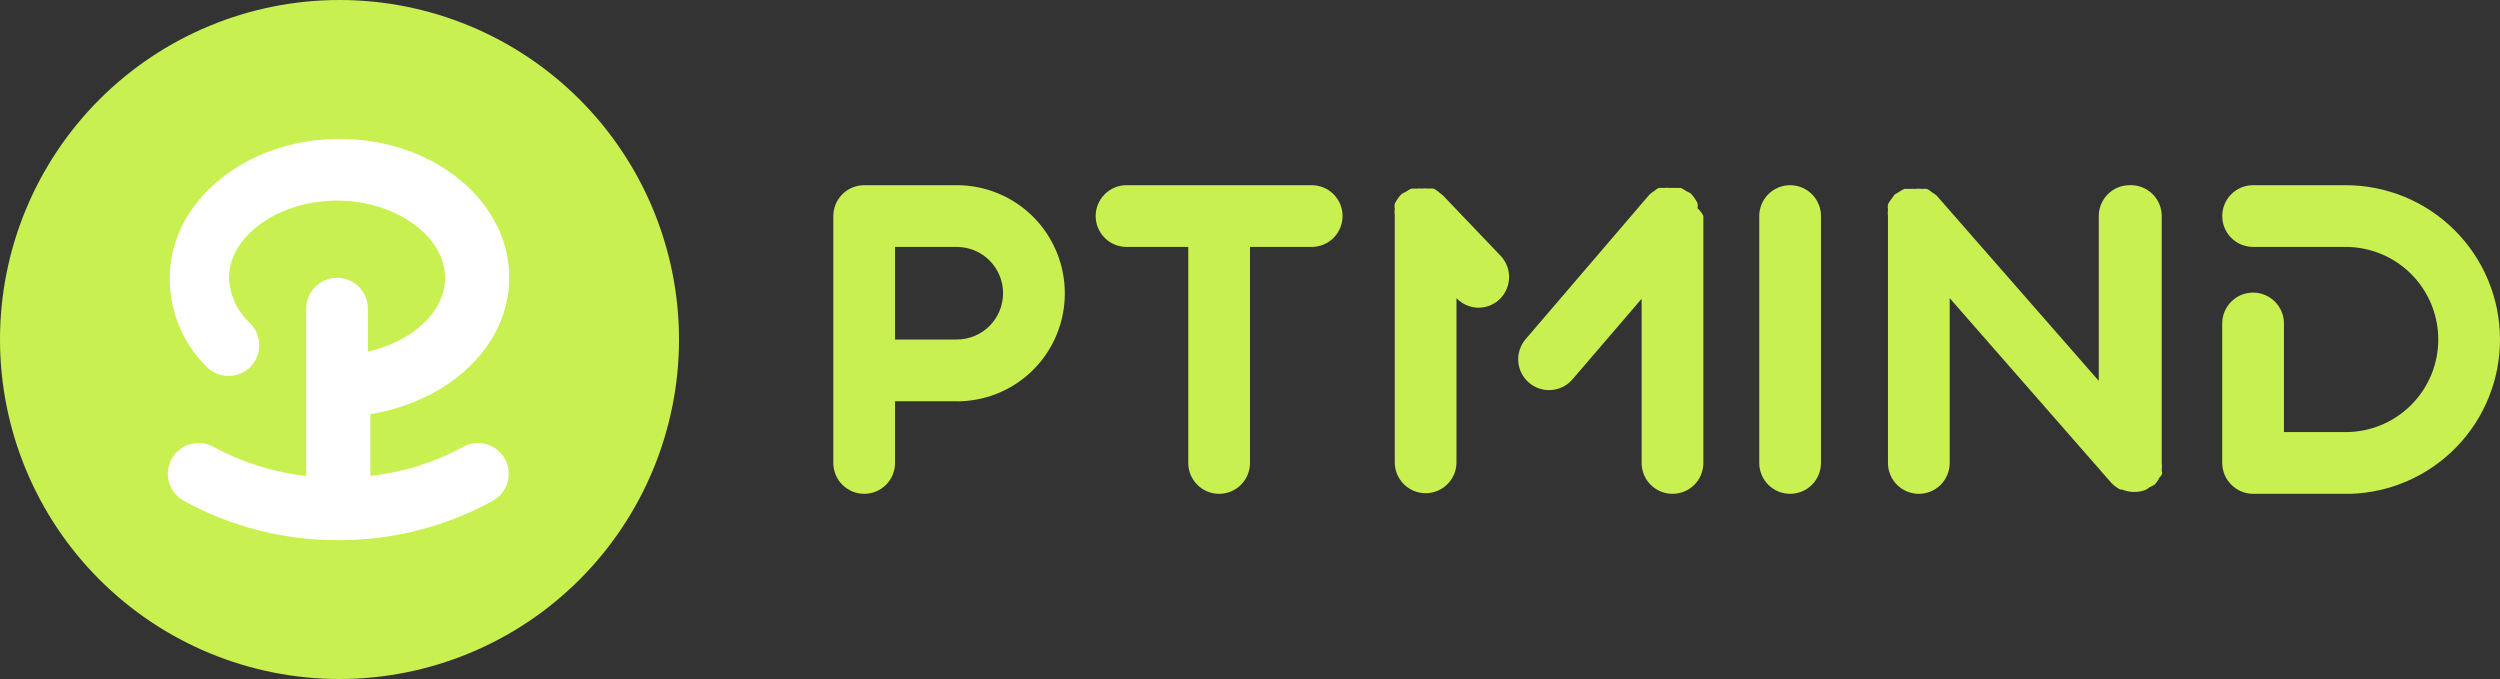 <?xml version="1.0" encoding="utf-8"?>
<svg xmlns="http://www.w3.org/2000/svg" fill="none" height="100%" overflow="visible" preserveAspectRatio="none" style="display: block;" viewBox="0 0 162 44" width="100%">
<rect x="0" y="0" width="162" height="44" fill="#333333" stroke="none"/>
<g clip-path="url(#clip0_0_511)" id="logo">
<path d="M61.999 12H55.999C55.469 12 54.96 12.211 54.585 12.586C54.21 12.961 53.999 13.47 53.999 14V30C53.999 30.53 54.21 31.039 54.585 31.414C54.96 31.789 55.469 32 55.999 32C56.53 32 57.039 31.789 57.414 31.414C57.789 31.039 57.999 30.53 57.999 30V26H61.999C62.093 26.009 62.186 26.009 62.279 26C64.085 25.933 65.795 25.168 67.048 23.866C68.301 22.564 69.001 20.827 68.999 19.02C69.002 18.099 68.823 17.187 68.472 16.335C68.122 15.483 67.607 14.709 66.956 14.057C66.306 13.405 65.534 12.888 64.683 12.535C63.832 12.182 62.92 12 61.999 12ZM61.999 22H61.859H57.999V16H61.999C62.795 16 63.558 16.316 64.121 16.879C64.683 17.441 64.999 18.204 64.999 19C64.999 19.796 64.683 20.559 64.121 21.121C63.558 21.684 62.795 22 61.999 22Z" fill="#C8F050" id="Vector"/>
<path d="M162 22C162 19.348 160.946 16.804 159.071 14.929C157.195 13.053 154.652 12 152 12H146C145.469 12 144.961 12.211 144.586 12.586C144.21 12.961 144 13.47 144 14C144 14.53 144.21 15.039 144.586 15.414C144.961 15.789 145.469 16 146 16H152C153.591 16 155.117 16.632 156.242 17.757C157.368 18.883 158 20.409 158 22C158 23.591 157.368 25.117 156.242 26.242C155.117 27.368 153.591 28 152 28H151.86H148V20.96C148 20.43 147.789 19.921 147.414 19.546C147.039 19.171 146.53 18.96 146 18.96C145.469 18.96 144.961 19.171 144.586 19.546C144.21 19.921 144 20.43 144 20.96V30C144.001 30.265 144.054 30.526 144.157 30.77C144.26 31.014 144.411 31.235 144.6 31.42C144.972 31.789 145.475 31.998 146 32H152C152.12 32 152.2 32 152.3 32C154.9 31.922 157.367 30.834 159.178 28.967C160.989 27.1 162.001 24.601 162 22Z" fill="#C8F050" id="Vector_2"/>
<path d="M116 12C115.469 12 114.96 12.211 114.585 12.586C114.21 12.961 114 13.47 114 14V30C114 30.53 114.21 31.039 114.585 31.414C114.96 31.789 115.469 32 116 32C116.53 32 117.039 31.789 117.414 31.414C117.789 31.039 118 30.53 118 30V14C118 13.47 117.789 12.961 117.414 12.586C117.039 12.211 116.53 12 116 12Z" fill="#C8F050" id="Vector_3"/>
<path d="M138 12C137.469 12 136.961 12.21 136.586 12.585C136.211 12.961 136 13.469 136 14V24.68L125.5 12.68C125.395 12.588 125.281 12.508 125.16 12.44C125.073 12.355 124.971 12.287 124.86 12.24C124.753 12.231 124.646 12.231 124.54 12.24C124.394 12.219 124.246 12.219 124.1 12.24C124.007 12.23 123.913 12.23 123.82 12.24H123.4C123.267 12.301 123.139 12.375 123.02 12.46L122.78 12.6L122.5 12.98C122.439 13.062 122.386 13.149 122.34 13.24C122.322 13.359 122.322 13.48 122.34 13.6C122.321 13.732 122.321 13.867 122.34 14V30C122.34 30.53 122.55 31.039 122.926 31.414C123.301 31.789 123.809 32 124.34 32C124.87 32 125.379 31.789 125.754 31.414C126.129 31.039 126.34 30.53 126.34 30V19.32L136.84 31.32C137.002 31.475 137.184 31.609 137.38 31.72H137.5C137.754 31.824 138.025 31.879 138.3 31.88C138.553 31.884 138.805 31.836 139.04 31.74C139.127 31.698 139.208 31.644 139.28 31.58C139.399 31.532 139.513 31.472 139.62 31.4C139.717 31.295 139.804 31.181 139.88 31.06C139.88 30.96 140.02 30.88 140.08 30.76C140.14 30.64 140.08 30.56 140.08 30.46C140.101 30.307 140.101 30.152 140.08 30V14C140.08 13.73 140.026 13.463 139.92 13.215C139.815 12.967 139.66 12.743 139.466 12.556C139.272 12.37 139.042 12.224 138.79 12.128C138.538 12.033 138.269 11.989 138 12Z" fill="#C8F050" id="Vector_4"/>
<path d="M84.999 12H72.999C72.469 12 71.96 12.211 71.585 12.586C71.21 12.961 70.999 13.47 70.999 14C70.999 14.53 71.21 15.039 71.585 15.414C71.96 15.789 72.469 16 72.999 16H76.999V30C76.999 30.53 77.21 31.039 77.585 31.414C77.96 31.789 78.469 32 78.999 32C79.53 32 80.039 31.789 80.414 31.414C80.789 31.039 80.999 30.53 80.999 30V16H84.999C85.53 16 86.039 15.789 86.414 15.414C86.789 15.039 86.999 14.53 86.999 14C86.999 13.47 86.789 12.961 86.414 12.586C86.039 12.211 85.53 12 84.999 12Z" fill="#C8F050" id="Vector_5"/>
<path d="M93.52 12.68L93.18 12.4C93.091 12.333 92.998 12.273 92.9 12.22C92.78 12.211 92.66 12.211 92.54 12.22C92.407 12.201 92.273 12.201 92.14 12.22C92.047 12.209 91.953 12.209 91.86 12.22H91.46C91.327 12.281 91.2 12.355 91.08 12.44C90.996 12.472 90.916 12.512 90.84 12.56C90.731 12.659 90.636 12.774 90.56 12.9C90.493 12.995 90.433 13.096 90.38 13.2C90.36 13.312 90.36 13.428 90.38 13.54C90.359 13.679 90.359 13.821 90.38 13.96V29.96C90.38 30.49 90.591 30.999 90.966 31.374C91.341 31.749 91.85 31.96 92.38 31.96C92.91 31.96 93.419 31.749 93.794 31.374C94.169 30.999 94.38 30.49 94.38 29.96V19.32C94.564 19.513 94.784 19.667 95.028 19.773C95.272 19.88 95.534 19.936 95.8 19.94C96.277 19.94 96.738 19.77 97.1 19.46C97.5 19.112 97.746 18.62 97.784 18.091C97.821 17.563 97.647 17.041 97.3 16.64L93.52 12.68Z" fill="#C8F050" id="Vector_6"/>
<path d="M109.998 13.5C110.019 13.388 110.019 13.273 109.998 13.16C109.946 13.056 109.886 12.956 109.818 12.86C109.742 12.734 109.648 12.619 109.538 12.52C109.463 12.472 109.382 12.432 109.298 12.4C109.179 12.315 109.052 12.242 108.918 12.18H108.518C108.425 12.171 108.331 12.171 108.238 12.18C108.106 12.161 107.971 12.161 107.838 12.18C107.718 12.171 107.598 12.171 107.478 12.18C107.384 12.228 107.297 12.289 107.218 12.36C107.086 12.437 106.965 12.531 106.858 12.64L98.858 21.98C98.688 22.18 98.558 22.411 98.477 22.661C98.395 22.91 98.364 23.174 98.384 23.436C98.405 23.698 98.477 23.953 98.596 24.187C98.715 24.421 98.879 24.629 99.078 24.8C99.441 25.11 99.902 25.28 100.378 25.28C100.667 25.28 100.953 25.218 101.215 25.097C101.477 24.976 101.711 24.8 101.898 24.58L106.378 19.36V30C106.378 30.531 106.589 31.039 106.964 31.414C107.339 31.789 107.848 32 108.378 32C108.909 32 109.417 31.789 109.793 31.414C110.168 31.039 110.378 30.531 110.378 30V14C110.291 13.807 110.161 13.636 109.998 13.5Z" fill="#C8F050" id="Vector_7"/>
<g id="Group 2007692018">
<path d="M22 0C16.165 0 10.569 2.318 6.444 6.444C2.318 10.569 0 16.165 0 22C0 27.835 2.318 33.431 6.444 37.556C10.569 41.682 16.165 44 22 44C27.835 44 33.431 41.682 37.556 37.556C41.682 33.431 44 27.835 44 22C44 16.165 41.682 10.569 37.556 6.444C33.431 2.318 27.835 0 22 0Z" fill="#C8F050" id="Vector_8"/>
<path d="M30 28.96C30.23 28.832 30.482 28.751 30.743 28.721C31.004 28.692 31.269 28.714 31.521 28.786C31.774 28.858 32.01 28.98 32.215 29.144C32.421 29.307 32.592 29.51 32.72 29.74C32.846 29.971 32.926 30.224 32.955 30.486C32.983 30.748 32.959 31.013 32.885 31.266C32.811 31.519 32.687 31.754 32.521 31.959C32.356 32.164 32.151 32.334 31.92 32.46C28.856 34.141 25.415 35.015 21.92 35C18.425 35.015 14.984 34.141 11.92 32.46C11.688 32.334 11.484 32.164 11.318 31.959C11.152 31.754 11.029 31.519 10.954 31.266C10.88 31.013 10.857 30.748 10.885 30.486C10.913 30.224 10.993 29.971 11.12 29.74C11.247 29.51 11.418 29.307 11.624 29.144C11.83 28.98 12.066 28.858 12.318 28.786C12.571 28.714 12.835 28.692 13.096 28.721C13.357 28.751 13.61 28.832 13.84 28.96C15.698 29.971 17.736 30.609 19.84 30.84V20C19.84 19.469 20.05 18.961 20.425 18.585C20.801 18.21 21.309 18 21.84 18C22.37 18 22.879 18.21 23.254 18.585C23.629 18.961 23.84 19.469 23.84 20V22.78C26.7 22.14 28.84 20.22 28.84 18C28.84 15.3 25.64 13 21.84 13C18.04 13 14.84 15.3 14.84 18C14.863 18.56 14.996 19.11 15.233 19.618C15.47 20.126 15.805 20.582 16.22 20.96C16.592 21.334 16.801 21.841 16.801 22.37C16.801 22.898 16.592 23.405 16.22 23.78C15.845 24.152 15.338 24.361 14.81 24.361C14.281 24.361 13.774 24.152 13.4 23.78C12.632 23.027 12.023 22.127 11.611 21.134C11.199 20.141 10.991 19.075 11 18C11 13.04 15.94 9 22 9C28.06 9 33 13 33 18C33 22.4 29.12 26 24 26.84V30.84C26.103 30.609 28.141 29.971 30 28.96Z" fill="white" id="Vector_9"/>
</g>
</g>
<defs>
<clipPath id="clip0_0_511">
<rect fill="white" height="44" width="162"/>
</clipPath>
</defs>
</svg>
